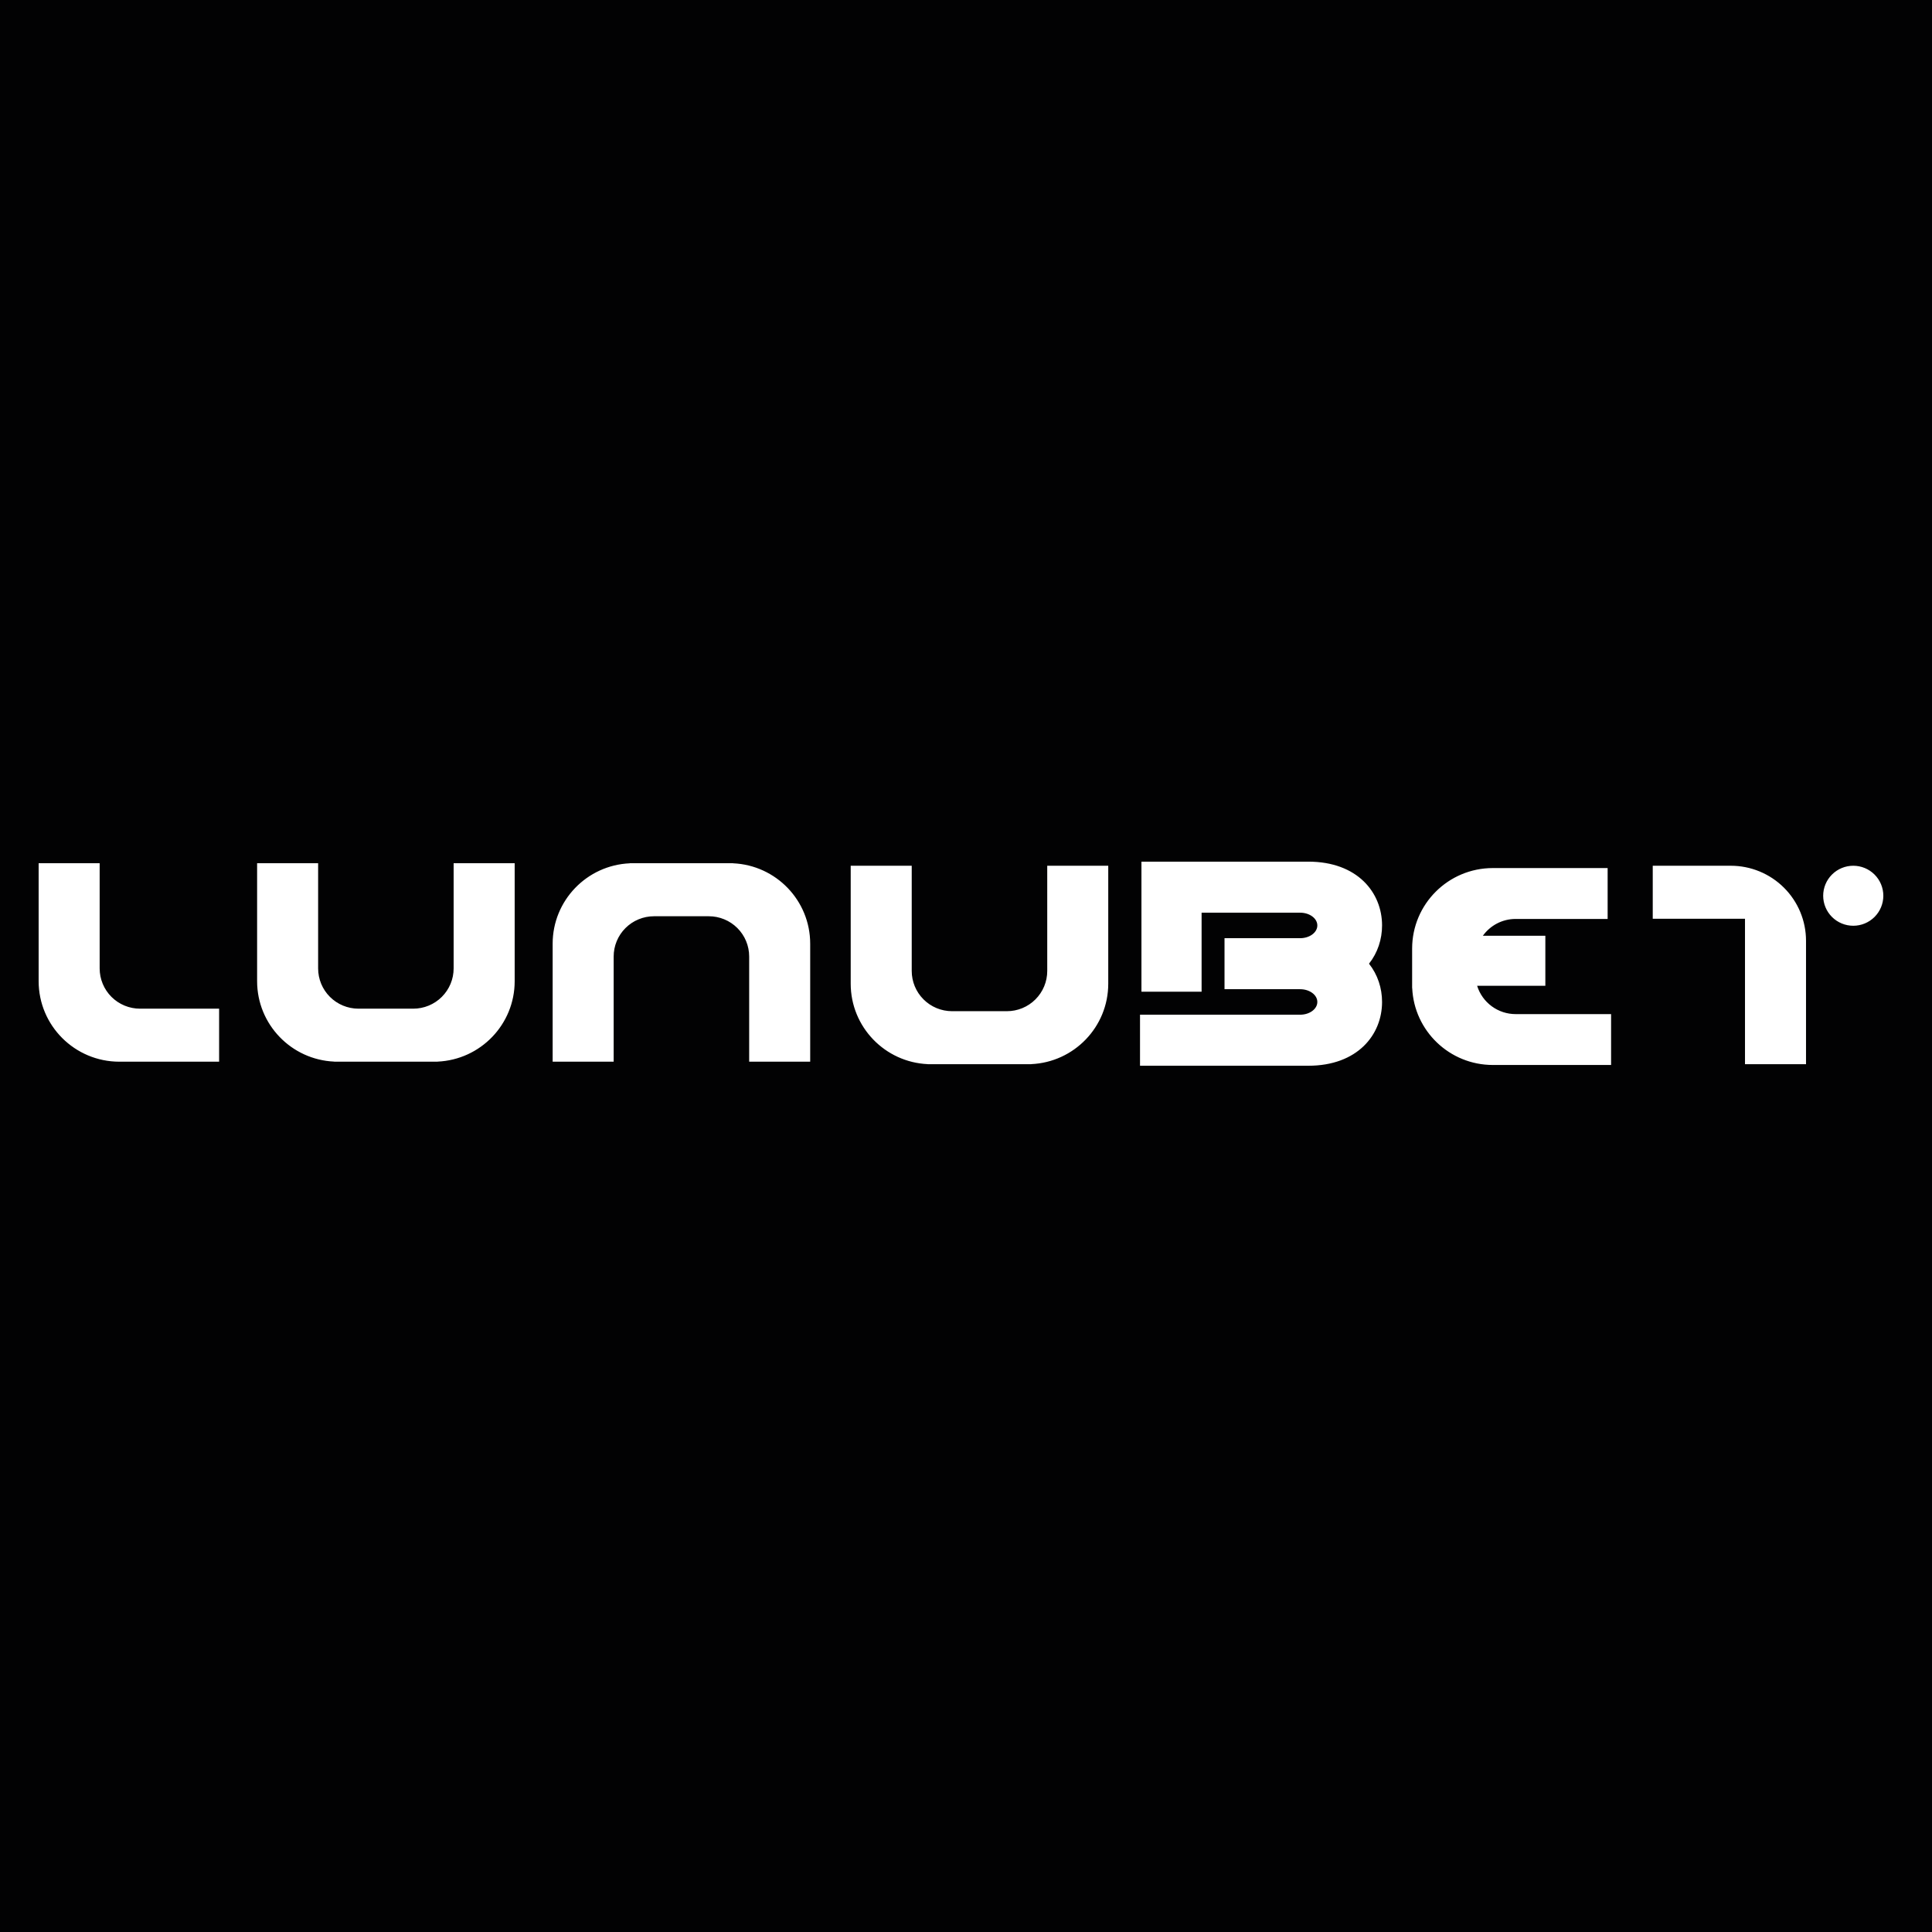 <?xml version="1.0" encoding="UTF-8"?> <svg xmlns="http://www.w3.org/2000/svg" width="500" height="500" viewBox="0 0 500 500" fill="none"><rect width="500" height="500" fill="#020203"></rect><g clip-path="url(#clip0_209_20879)"><path fill-rule="evenodd" clip-rule="evenodd" d="M133.191 223.401H117.4V250.623C117.4 251.992 117.131 253.347 116.606 254.611C116.081 255.876 115.311 257.025 114.341 257.993C113.371 258.96 112.219 259.728 110.952 260.251C109.684 260.775 108.325 261.044 106.954 261.044H92.735C89.972 261.034 87.325 259.931 85.375 257.978C83.424 256.024 82.33 253.38 82.331 250.623V223.401H66.54V253.923C66.54 265.117 75.387 274.25 86.489 274.742V274.765H87.377H87.436H113.249V274.745C124.35 274.254 133.198 265.12 133.198 253.926V223.401H133.191ZM25.791 223.401H10V253.923C10 265.434 19.354 274.765 30.893 274.765H56.706V261.044H36.238C34.866 261.044 33.507 260.775 32.24 260.251C30.972 259.728 29.82 258.96 28.85 257.993C27.88 257.025 27.11 255.876 26.586 254.611C26.061 253.347 25.791 251.992 25.791 250.623V223.401ZM158.816 274.765H143.025V244.243C143.025 233.049 151.872 223.916 162.971 223.424V223.401H163.918H188.784H189.731V223.421C200.829 223.912 209.677 233.046 209.677 244.24V274.765H193.885V247.546C193.886 246.178 193.616 244.822 193.091 243.558C192.566 242.293 191.797 241.144 190.827 240.177C189.857 239.209 188.705 238.441 187.437 237.918C186.169 237.394 184.811 237.125 183.439 237.125H169.263C167.891 237.125 166.532 237.394 165.265 237.918C163.997 238.441 162.845 239.209 161.875 240.177C160.905 241.144 160.135 242.293 159.611 243.558C159.086 244.822 158.816 246.178 158.816 247.546V274.765ZM451.603 275.418H467.395V243.466C467.395 238.318 465.344 233.381 461.695 229.74C458.046 226.1 453.096 224.055 447.935 224.055H427.73V237.776H451.603V275.418ZM271.023 224.055H286.814V254.576C286.814 265.771 277.966 274.904 266.865 275.396V275.418H241.052H240.997H240.108V275.399C229.01 274.904 220.162 265.771 220.162 254.576V224.055H235.954V251.276C235.953 254.034 237.048 256.679 238.999 258.632C240.949 260.586 243.597 261.688 246.361 261.697H260.579C261.951 261.698 263.31 261.429 264.578 260.905C265.845 260.381 266.997 259.614 267.967 258.646C268.937 257.678 269.707 256.529 270.232 255.265C270.756 254 271.026 252.645 271.026 251.276L271.023 224.055ZM471.838 231.819C471.838 229.76 472.658 227.785 474.118 226.329C475.577 224.873 477.557 224.055 479.622 224.055C481.686 224.055 483.666 224.873 485.126 226.329C486.585 227.785 487.405 229.76 487.405 231.819C487.405 233.879 486.585 235.854 485.126 237.31C483.666 238.766 481.686 239.584 479.622 239.584C477.557 239.584 475.577 238.766 474.118 237.31C472.658 235.854 471.838 233.879 471.838 231.819ZM416.054 224.656V237.821H392.255C388.756 237.821 385.658 239.536 383.764 242.172H399.935V255.114H382.276C382.935 257.24 384.26 259.099 386.056 260.419C387.852 261.74 390.024 262.452 392.255 262.451H416.949V275.616H386.352C375.131 275.616 365.975 266.79 365.479 255.715H365.459V254.806V254.774V247.142V245.495C365.459 233.984 374.813 224.653 386.352 224.653H416.054V224.656ZM295.405 228.176V236.203V256.647H310.973V236.203H322.094H336.475C338.933 236.203 340.924 237.682 340.924 239.503C340.924 241.325 338.933 242.803 336.475 242.803H322.094H316.905V256.006H322.094H336.475C338.933 256.006 340.924 257.485 340.924 259.306C340.924 261.128 338.933 262.606 336.475 262.606H295.036V275.813H338.573C351.355 275.813 357.676 267.77 357.676 259.306C357.676 255.741 356.553 252.25 354.299 249.403C356.553 246.556 357.676 243.065 357.676 239.5C357.676 231.036 351.355 222.994 338.573 222.994H337.778H322.094H295.405V228.17V228.176Z" fill="white"></path></g><defs><clipPath id="clip0_209_20879"><rect width="480" height="55" fill="white" transform="translate(10 223)"></rect></clipPath></defs></svg> 